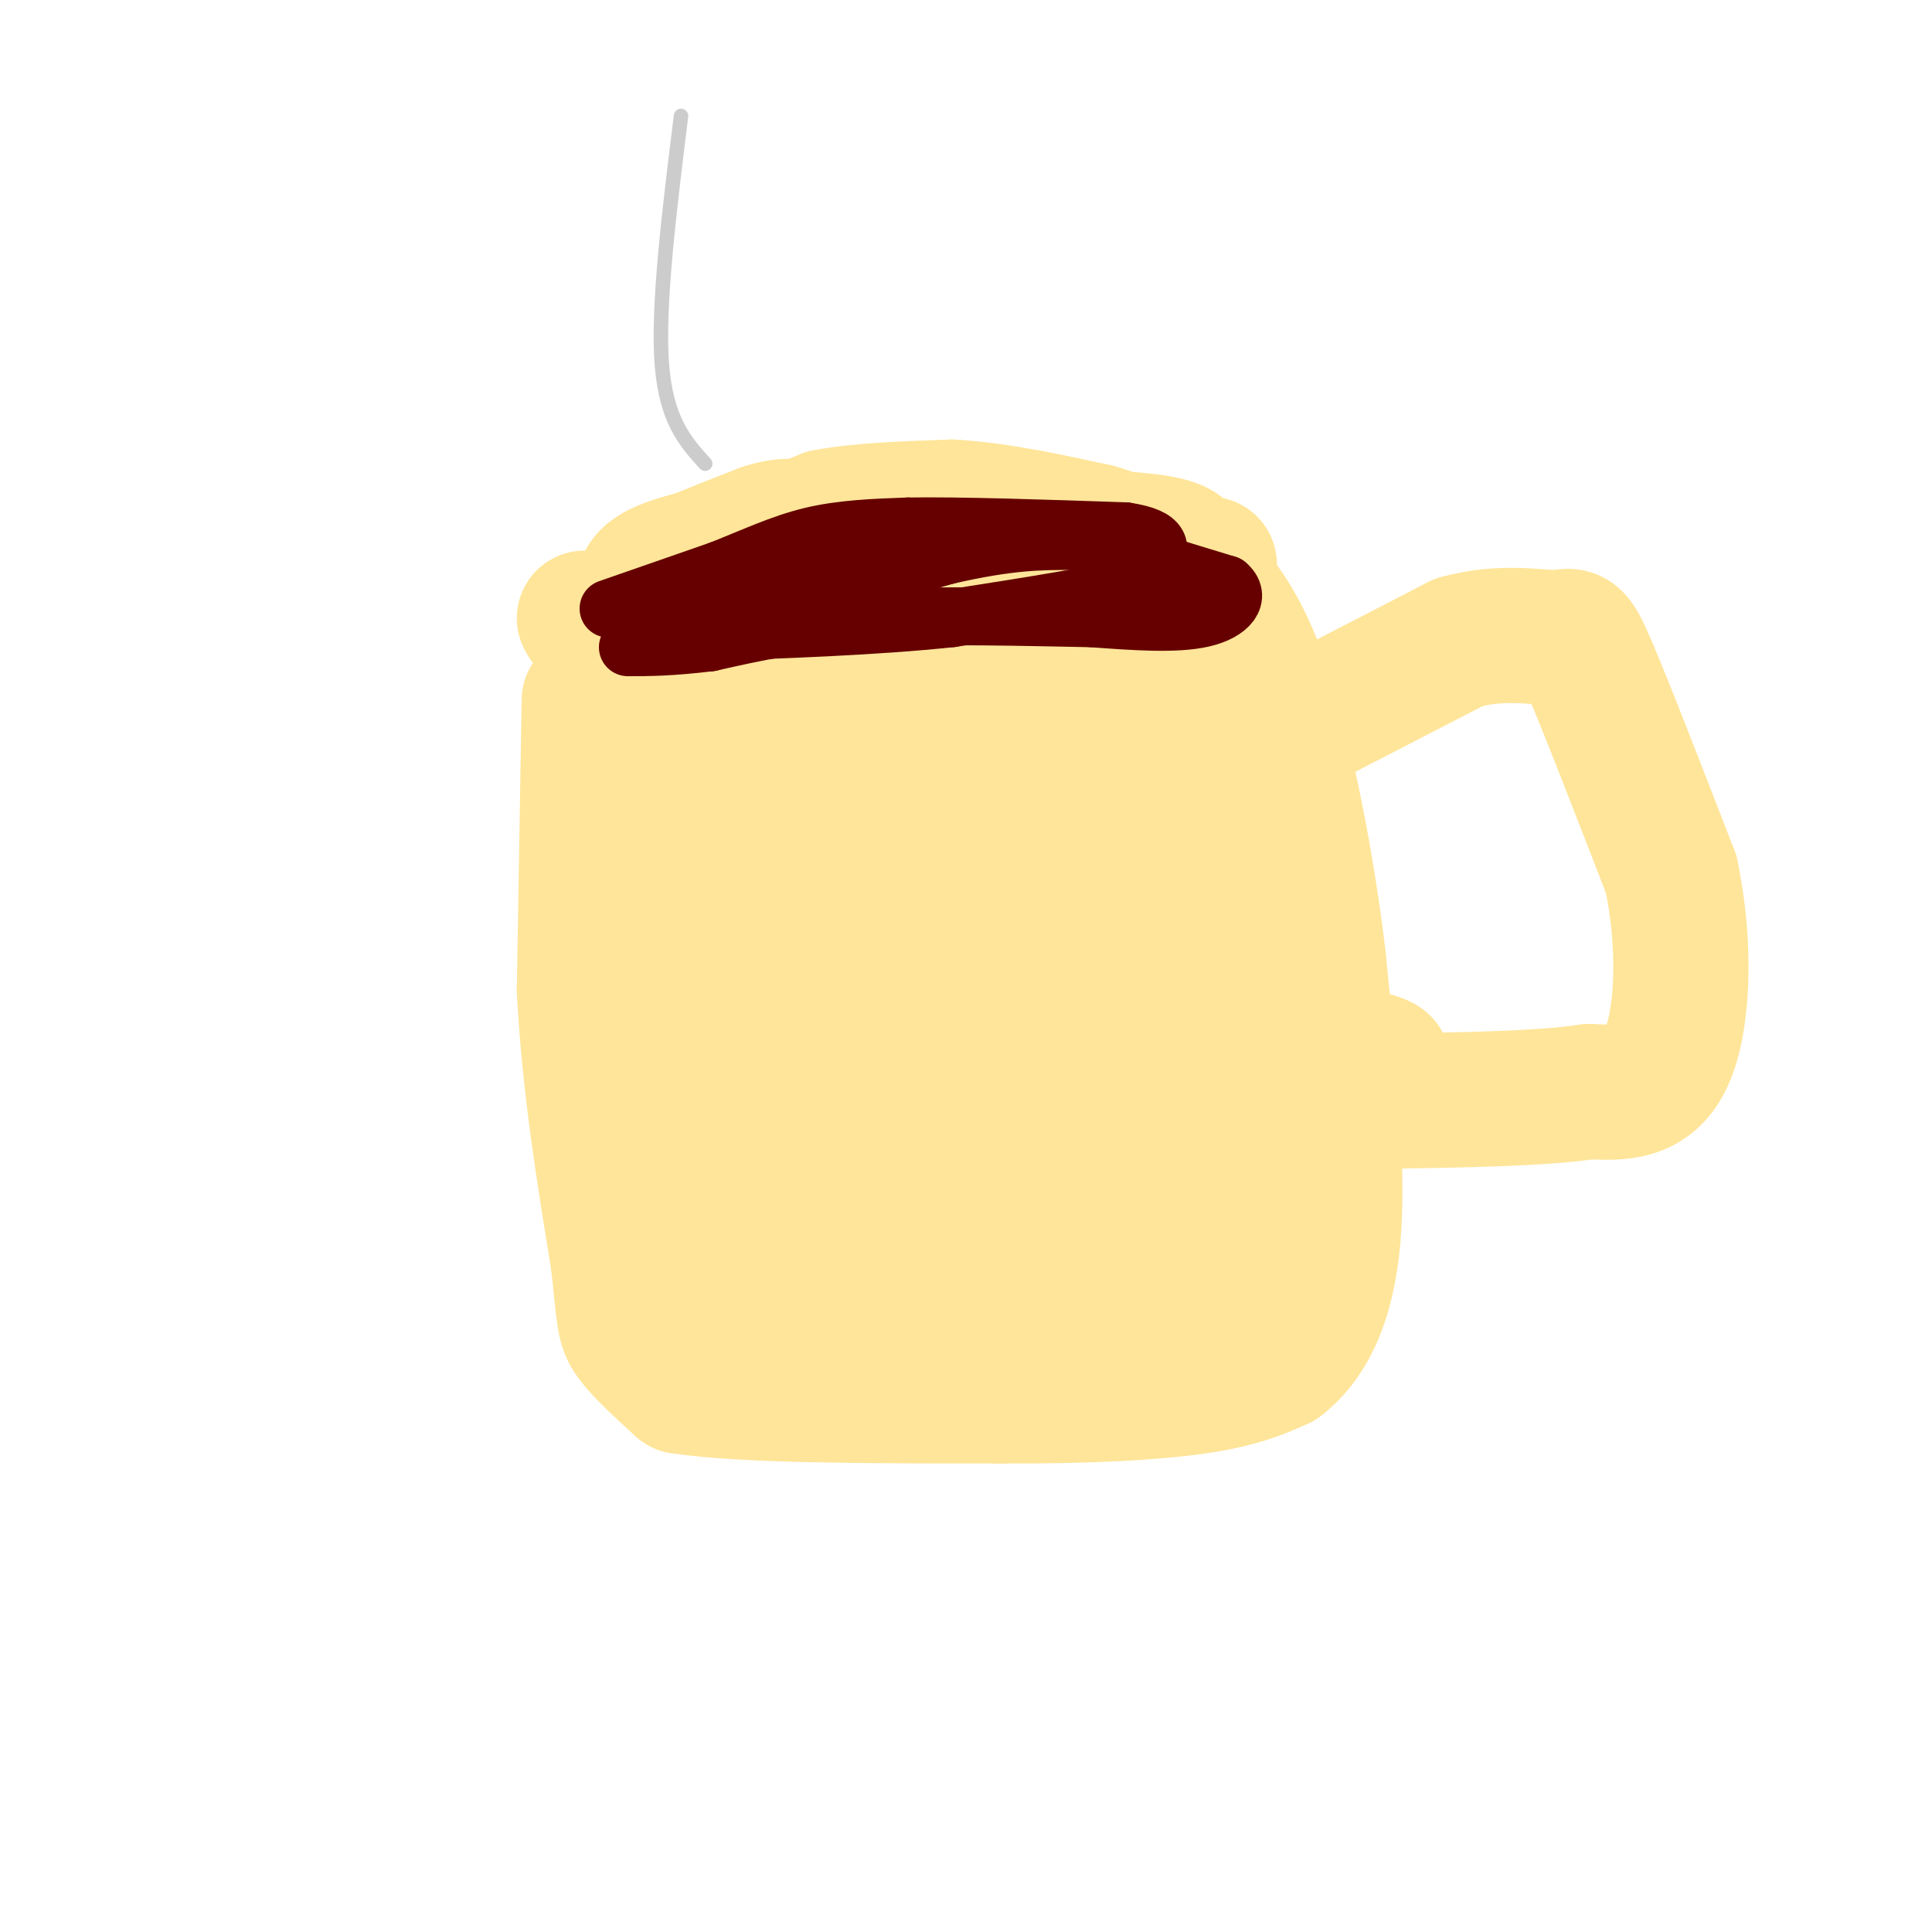 <svg viewBox='0 0 400 400' version='1.1' xmlns='http://www.w3.org/2000/svg' xmlns:xlink='http://www.w3.org/1999/xlink'><g fill='none' stroke='rgb(255,229,153)' stroke-width='3' stroke-linecap='round' stroke-linejoin='round'><path d='M116,145c0.000,0.000 2.000,15.000 2,15'/><path d='M118,160c0.333,5.000 0.167,10.000 0,15'/></g>
<g fill='none' stroke='rgb(255,229,153)' stroke-width='28' stroke-linecap='round' stroke-linejoin='round'><path d='M122,145c0.000,0.000 -1.000,60.000 -1,60'/><path d='M121,205c1.000,19.333 4.000,37.667 7,56'/><path d='M128,261c1.311,11.822 1.089,13.378 3,16c1.911,2.622 5.956,6.311 10,10'/><path d='M141,287c12.667,2.000 39.333,2.000 66,2'/><path d='M207,289c18.622,0.089 32.178,-0.689 41,-2c8.822,-1.311 12.911,-3.156 17,-5'/><path d='M265,282c5.222,-4.022 9.778,-11.578 11,-26c1.222,-14.422 -0.889,-35.711 -3,-57'/><path d='M273,199c-2.333,-20.022 -6.667,-41.578 -11,-55c-4.333,-13.422 -8.667,-18.711 -13,-24'/><path d='M249,120c-0.690,-4.274 4.083,-2.958 -1,-3c-5.083,-0.042 -20.024,-1.440 -33,0c-12.976,1.440 -23.988,5.720 -35,10'/><path d='M180,127c-13.533,2.044 -29.867,2.156 -38,3c-8.133,0.844 -8.067,2.422 -8,4'/><path d='M134,134c-0.912,3.011 0.807,8.539 0,11c-0.807,2.461 -4.140,1.855 6,2c10.140,0.145 33.754,1.041 49,0c15.246,-1.041 22.123,-4.021 29,-7'/><path d='M218,140c12.036,-1.929 27.625,-3.250 36,-2c8.375,1.250 9.536,5.071 0,9c-9.536,3.929 -29.768,7.964 -50,12'/><path d='M204,159c-12.667,1.600 -19.333,-0.400 -28,1c-8.667,1.400 -19.333,6.200 -30,11'/><path d='M146,171c-5.703,2.604 -4.962,3.616 4,6c8.962,2.384 26.144,6.142 36,8c9.856,1.858 12.388,1.817 23,0c10.612,-1.817 29.306,-5.408 48,-9'/><path d='M257,176c-3.595,-2.679 -36.583,-4.875 -58,-1c-21.417,3.875 -31.262,13.821 -41,18c-9.738,4.179 -19.369,2.589 -29,1'/><path d='M129,194c15.167,0.500 67.583,1.250 120,2'/><path d='M249,196c23.511,-1.511 22.289,-6.289 20,2c-2.289,8.289 -5.644,29.644 -9,51'/><path d='M260,249c-2.382,8.301 -3.837,3.553 -8,-1c-4.163,-4.553 -11.033,-8.911 -15,-16c-3.967,-7.089 -5.029,-16.909 -9,-21c-3.971,-4.091 -10.849,-2.455 -21,0c-10.151,2.455 -23.576,5.727 -37,9'/><path d='M170,220c-11.667,0.667 -22.333,-2.167 -33,-5'/><path d='M137,215c8.340,-1.759 45.689,-3.657 76,-3c30.311,0.657 53.584,3.869 65,6c11.416,2.131 10.976,3.180 0,4c-10.976,0.820 -32.488,1.410 -54,2'/><path d='M224,224c-29.733,3.333 -77.067,10.667 -81,14c-3.933,3.333 35.533,2.667 75,2'/><path d='M218,240c20.818,1.898 35.364,5.643 41,9c5.636,3.357 2.364,6.327 1,9c-1.364,2.673 -0.818,5.049 -4,7c-3.182,1.951 -10.091,3.475 -17,5'/><path d='M239,270c-18.167,0.833 -55.083,0.417 -92,0'/><path d='M147,270c-14.118,-1.394 -3.413,-4.879 0,-7c3.413,-2.121 -0.466,-2.879 15,-3c15.466,-0.121 50.276,0.394 66,0c15.724,-0.394 12.362,-1.697 9,-3'/><path d='M271,149c0.000,0.000 31.000,-16.000 31,-16'/><path d='M302,133c9.107,-2.548 16.375,-0.917 20,-1c3.625,-0.083 3.607,-1.881 7,6c3.393,7.881 10.196,25.440 17,43'/><path d='M346,181c3.133,14.822 2.467,30.378 -1,38c-3.467,7.622 -9.733,7.311 -16,7'/><path d='M329,226c-9.833,1.500 -26.417,1.750 -43,2'/><path d='M286,228c-8.167,0.333 -7.083,0.167 -6,0'/><path d='M121,128c0.750,1.417 1.500,2.833 6,2c4.500,-0.833 12.750,-3.917 21,-7'/><path d='M148,123c7.089,-3.222 14.311,-7.778 22,-10c7.689,-2.222 15.844,-2.111 24,-2'/><path d='M194,111c12.978,-0.311 33.422,-0.089 43,1c9.578,1.089 8.289,3.044 7,5'/><path d='M244,117c2.000,1.667 3.500,3.333 5,5'/><path d='M249,122c-10.000,1.167 -37.500,1.583 -65,2'/><path d='M184,124c-16.500,0.167 -25.250,-0.417 -34,-1'/><path d='M150,123c-8.333,-0.500 -12.167,-1.250 -16,-2'/><path d='M134,121c1.333,-2.167 12.667,-6.583 24,-11'/><path d='M158,110c5.556,-1.800 7.444,-0.800 7,0c-0.444,0.800 -3.222,1.400 -6,2'/><path d='M159,112c-5.111,1.200 -14.889,3.200 -20,5c-5.111,1.800 -5.556,3.400 -6,5'/><path d='M133,122c2.833,-0.667 12.917,-4.833 23,-9'/><path d='M156,113c6.333,-2.500 10.667,-4.250 15,-6'/><path d='M171,107c6.833,-1.333 16.417,-1.667 26,-2'/><path d='M197,105c9.333,0.500 19.667,2.750 30,5'/><path d='M227,110c7.667,2.167 11.833,5.083 16,8'/></g>
<g fill='none' stroke='rgb(102,0,0)' stroke-width='12' stroke-linecap='round' stroke-linejoin='round'><path d='M126,126c0.000,0.000 23.000,-8.000 23,-8'/><path d='M149,118c6.911,-2.711 12.689,-5.489 19,-7c6.311,-1.511 13.156,-1.756 20,-2'/><path d='M188,109c10.833,-0.167 27.917,0.417 45,1'/><path d='M233,110c8.467,1.267 7.133,3.933 6,6c-1.133,2.067 -2.067,3.533 -3,5'/><path d='M236,121c-7.000,2.000 -23.000,4.500 -39,7'/><path d='M197,128c-15.500,1.667 -34.750,2.333 -54,3'/><path d='M143,131c-10.311,1.044 -9.089,2.156 -7,2c2.089,-0.156 5.044,-1.578 8,-3'/><path d='M144,130c10.000,-3.000 31.000,-9.000 52,-15'/><path d='M196,115c13.000,-3.000 19.500,-3.000 26,-3'/><path d='M222,112c6.333,0.000 9.167,1.500 12,3'/><path d='M234,115c5.333,1.500 12.667,3.750 20,6'/><path d='M254,121c3.022,2.489 0.578,5.711 -5,7c-5.578,1.289 -14.289,0.644 -23,0'/><path d='M226,128c-12.333,-0.222 -31.667,-0.778 -46,0c-14.333,0.778 -23.667,2.889 -33,5'/><path d='M147,133c-8.333,1.000 -12.667,1.000 -17,1'/></g>
<g fill='none' stroke='rgb(204,204,204)' stroke-width='3' stroke-linecap='round' stroke-linejoin='round'><path d='M146,96c-4.083,-4.500 -8.167,-9.000 -9,-21c-0.833,-12.000 1.583,-31.500 4,-51'/></g>
</svg>
